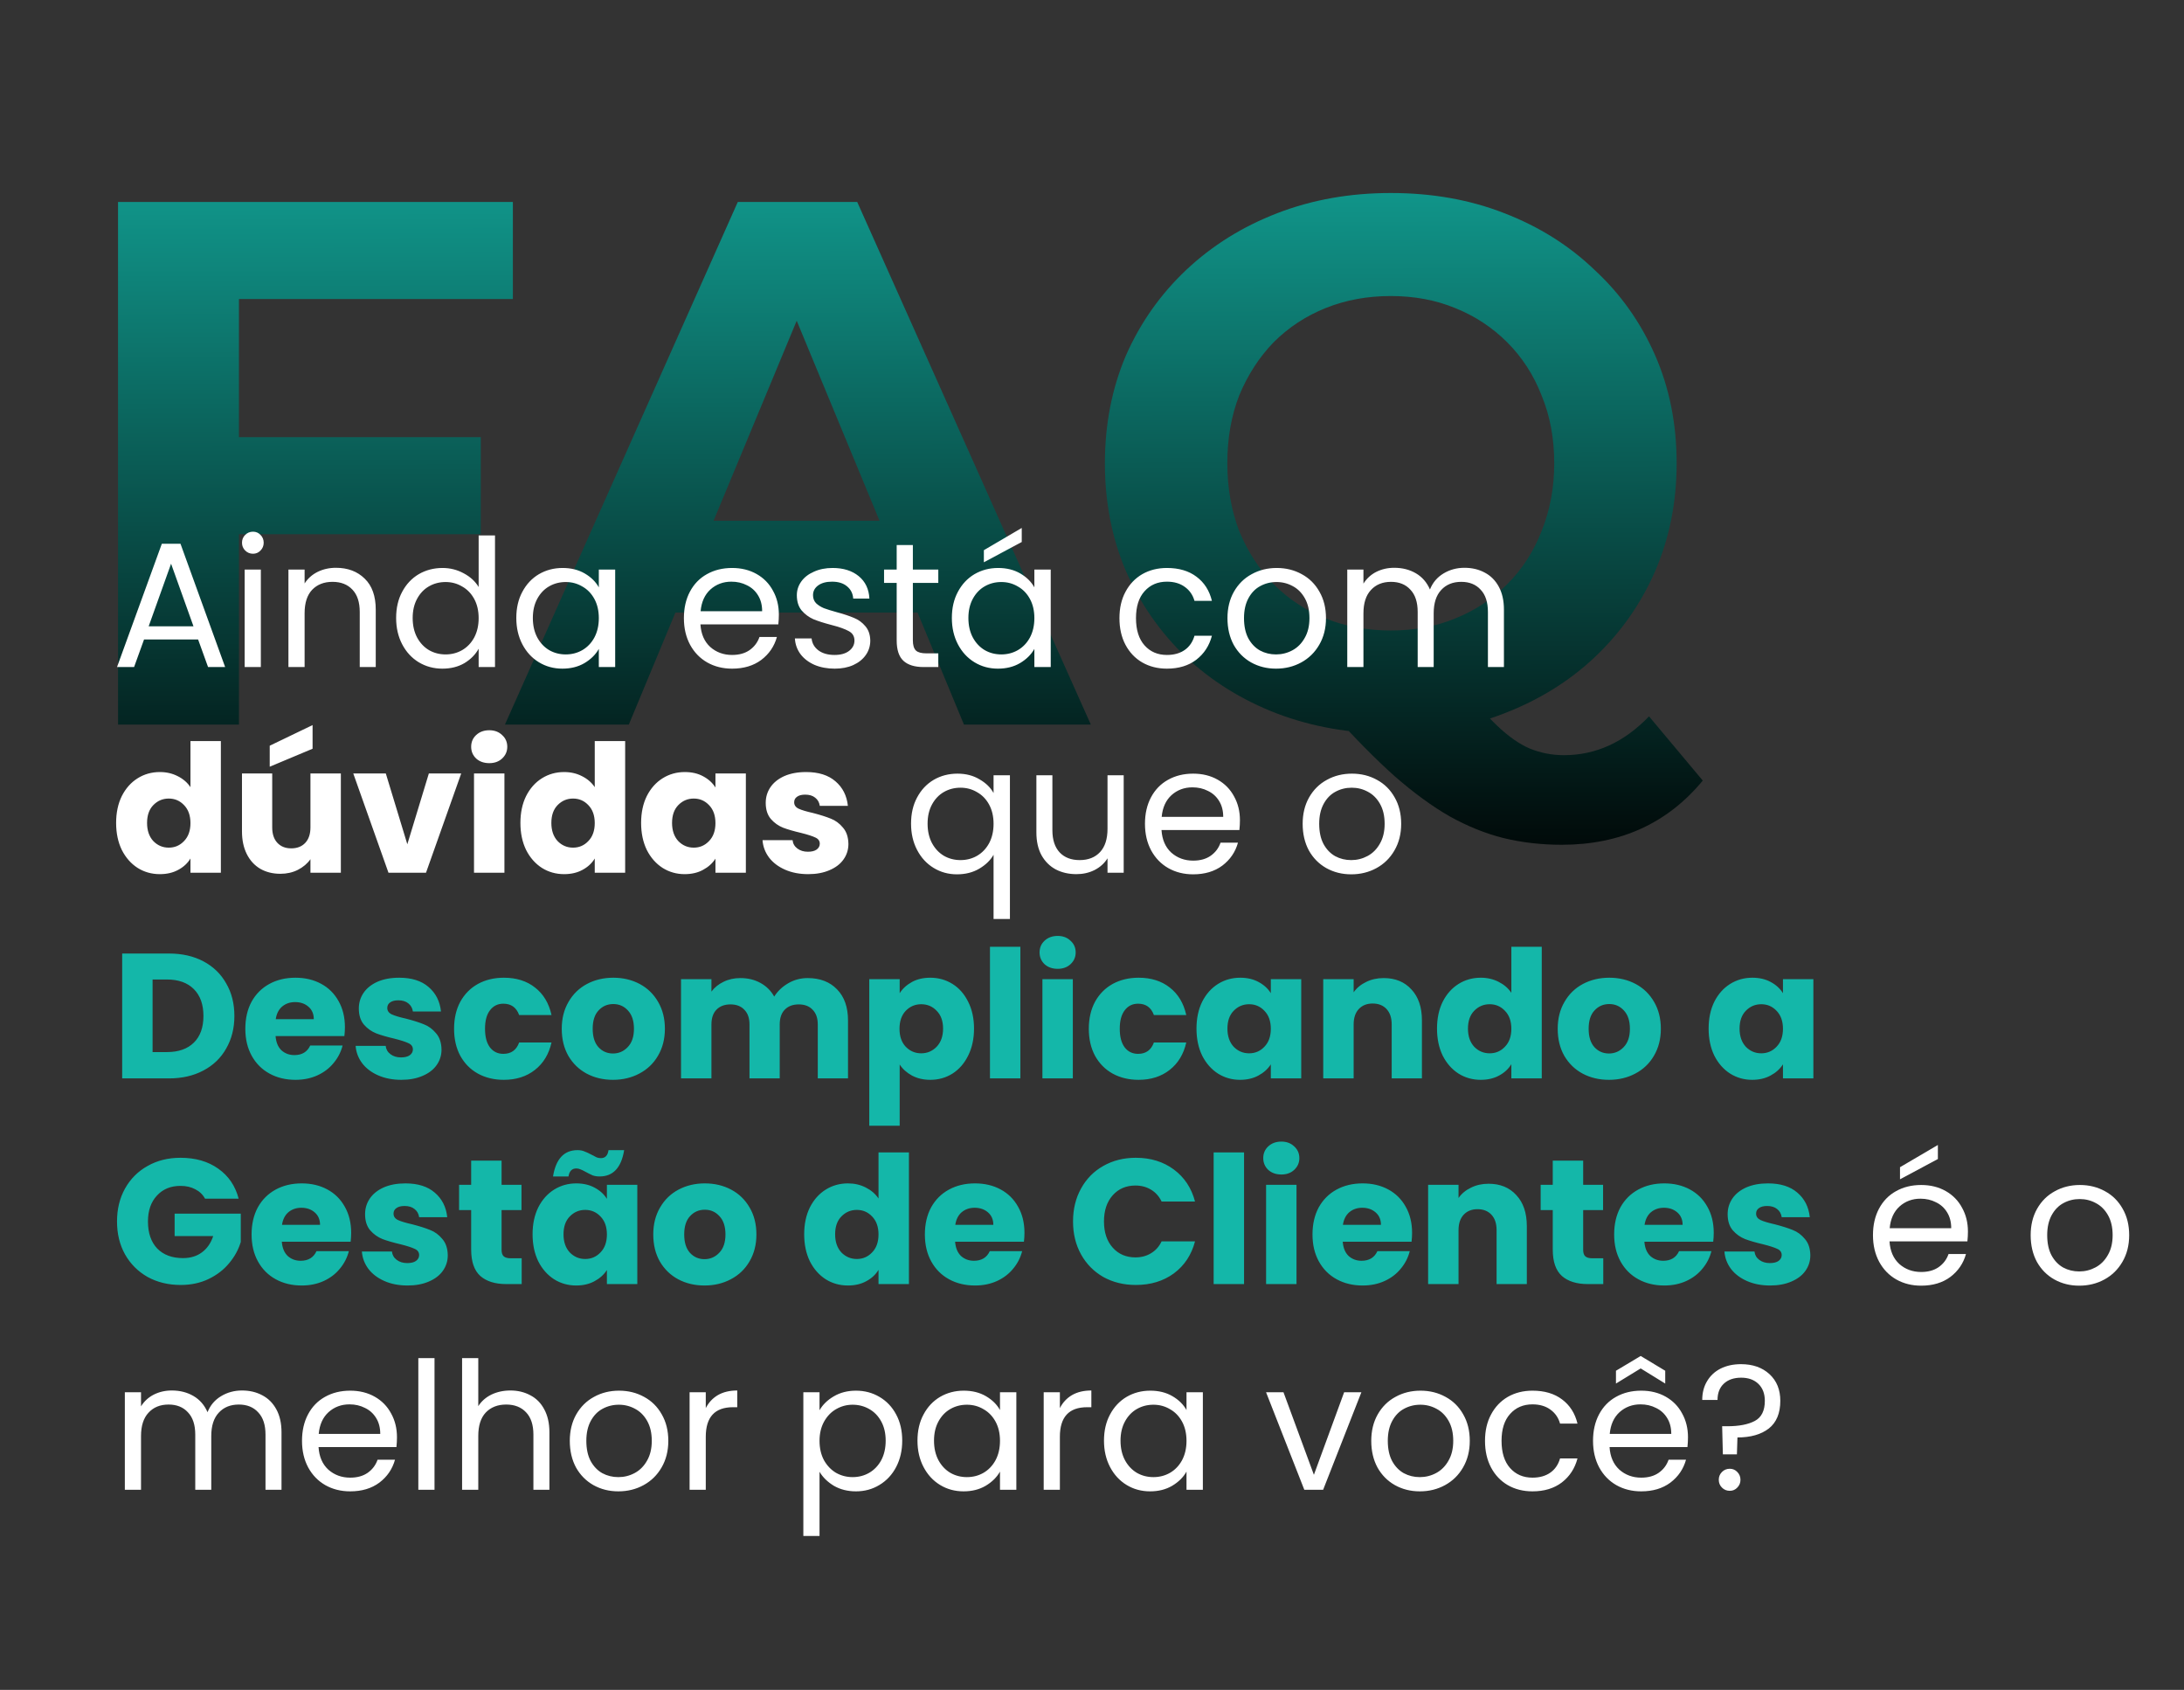 <svg xmlns="http://www.w3.org/2000/svg" width="393" height="304" viewBox="0 0 393 304" fill="none"><rect x="0" y="0" width="393" height="304" fill="#333333" stroke="none"/><path d="M41.386 78.639H86.514V96.099H41.386V78.639ZM42.998 130.348H21.24V36.332H92.289V53.792H42.998V130.348ZM90.859 130.348L132.763 36.332H154.252L196.29 130.348H173.458L139.075 47.345H147.671L113.154 130.348H90.859ZM111.811 110.201L117.586 93.682H165.937L171.846 110.201H111.811ZM250.263 131.959C242.921 131.959 236.071 130.751 229.714 128.333C223.446 125.915 217.985 122.513 213.329 118.126C208.762 113.738 205.181 108.59 202.584 102.68C200.077 96.771 198.823 90.324 198.823 83.34C198.823 76.356 200.077 69.909 202.584 64C205.181 58.09 208.807 52.942 213.463 48.554C218.119 44.167 223.581 40.764 229.848 38.347C236.116 35.929 242.921 34.721 250.263 34.721C257.695 34.721 264.5 35.929 270.678 38.347C276.946 40.764 282.363 44.167 286.929 48.554C291.585 52.852 295.212 57.956 297.808 63.865C300.405 69.775 301.703 76.266 301.703 83.34C301.703 90.324 300.405 96.816 297.808 102.815C295.212 108.724 291.585 113.873 286.929 118.26C282.363 122.558 276.946 125.915 270.678 128.333C264.5 130.751 257.695 131.959 250.263 131.959ZM281.02 151.971C277.349 151.971 273.857 151.568 270.544 150.762C267.32 149.957 264.097 148.658 260.874 146.868C257.74 145.077 254.427 142.659 250.935 139.615C247.532 136.571 243.816 132.81 239.787 128.333L262.62 122.558C265.037 125.871 267.276 128.512 269.335 130.482C271.394 132.452 273.364 133.84 275.244 134.646C277.214 135.451 279.274 135.854 281.423 135.854C287.153 135.854 292.257 133.526 296.734 128.87L306.404 140.421C300.047 148.121 291.585 151.971 281.02 151.971ZM250.263 113.425C254.472 113.425 258.322 112.709 261.814 111.276C265.395 109.843 268.529 107.784 271.215 105.098C273.901 102.412 275.961 99.233 277.393 95.562C278.916 91.801 279.677 87.727 279.677 83.34C279.677 78.863 278.916 74.789 277.393 71.118C275.961 67.447 273.901 64.268 271.215 61.582C268.529 58.896 265.395 56.837 261.814 55.404C258.322 53.971 254.472 53.255 250.263 53.255C246.055 53.255 242.16 53.971 238.578 55.404C234.997 56.837 231.863 58.896 229.177 61.582C226.58 64.268 224.521 67.447 222.999 71.118C221.566 74.789 220.85 78.863 220.85 83.34C220.85 87.727 221.566 91.801 222.999 95.562C224.521 99.233 226.58 102.412 229.177 105.098C231.863 107.784 234.997 109.843 238.578 111.276C242.16 112.709 246.055 113.425 250.263 113.425Z" fill="url(#paint0_linear_469_65)"></path><path d="M35.648 115.04H25.92L24.128 120H21.056L29.12 97.824H32.48L40.512 120H37.44L35.648 115.04ZM34.816 112.672L30.784 101.408L26.752 112.672H34.816ZM45.531 99.616C44.976 99.616 44.507 99.424 44.123 99.04C43.739 98.656 43.547 98.187 43.547 97.632C43.547 97.077 43.739 96.608 44.123 96.224C44.507 95.84 44.976 95.648 45.531 95.648C46.064 95.648 46.512 95.84 46.874 96.224C47.258 96.608 47.45 97.077 47.45 97.632C47.45 98.187 47.258 98.656 46.874 99.04C46.512 99.424 46.064 99.616 45.531 99.616ZM46.938 102.464V120H44.026V102.464H46.938ZM60.446 102.144C62.579 102.144 64.307 102.795 65.629 104.096C66.952 105.376 67.614 107.232 67.614 109.664V120H64.734V110.08C64.734 108.331 64.296 106.997 63.422 106.08C62.547 105.141 61.352 104.672 59.837 104.672C58.301 104.672 57.075 105.152 56.157 106.112C55.261 107.072 54.813 108.469 54.813 110.304V120H51.901V102.464H54.813V104.96C55.389 104.064 56.168 103.371 57.15 102.88C58.152 102.389 59.251 102.144 60.446 102.144ZM71.282 111.168C71.282 109.376 71.645 107.808 72.37 106.464C73.096 105.099 74.088 104.043 75.346 103.296C76.626 102.549 78.056 102.176 79.634 102.176C81 102.176 82.269 102.496 83.442 103.136C84.616 103.755 85.512 104.576 86.13 105.6V96.32H89.074V120H86.13V116.704C85.554 117.749 84.701 118.613 83.57 119.296C82.44 119.957 81.117 120.288 79.602 120.288C78.045 120.288 76.626 119.904 75.346 119.136C74.088 118.368 73.096 117.291 72.37 115.904C71.645 114.517 71.282 112.939 71.282 111.168ZM86.13 111.2C86.13 109.877 85.864 108.725 85.33 107.744C84.797 106.763 84.072 106.016 83.154 105.504C82.258 104.971 81.266 104.704 80.178 104.704C79.09 104.704 78.098 104.96 77.202 105.472C76.306 105.984 75.592 106.731 75.058 107.712C74.525 108.693 74.258 109.845 74.258 111.168C74.258 112.512 74.525 113.685 75.058 114.688C75.592 115.669 76.306 116.427 77.202 116.96C78.098 117.472 79.09 117.728 80.178 117.728C81.266 117.728 82.258 117.472 83.154 116.96C84.072 116.427 84.797 115.669 85.33 114.688C85.864 113.685 86.13 112.523 86.13 111.2ZM92.907 111.168C92.907 109.376 93.27 107.808 93.995 106.464C94.721 105.099 95.713 104.043 96.971 103.296C98.251 102.549 99.67 102.176 101.227 102.176C102.763 102.176 104.097 102.507 105.227 103.168C106.358 103.829 107.201 104.661 107.755 105.664V102.464H110.699V120H107.755V116.736C107.179 117.76 106.315 118.613 105.163 119.296C104.033 119.957 102.71 120.288 101.195 120.288C99.638 120.288 98.23 119.904 96.971 119.136C95.713 118.368 94.721 117.291 93.995 115.904C93.27 114.517 92.907 112.939 92.907 111.168ZM107.755 111.2C107.755 109.877 107.489 108.725 106.955 107.744C106.422 106.763 105.697 106.016 104.779 105.504C103.883 104.971 102.891 104.704 101.803 104.704C100.715 104.704 99.723 104.96 98.827 105.472C97.931 105.984 97.217 106.731 96.683 107.712C96.15 108.693 95.883 109.845 95.883 111.168C95.883 112.512 96.15 113.685 96.683 114.688C97.217 115.669 97.931 116.427 98.827 116.96C99.723 117.472 100.715 117.728 101.803 117.728C102.891 117.728 103.883 117.472 104.779 116.96C105.697 116.427 106.422 115.669 106.955 114.688C107.489 113.685 107.755 112.523 107.755 111.2ZM140.152 110.56C140.152 111.115 140.12 111.701 140.056 112.32H126.04C126.146 114.048 126.733 115.403 127.8 116.384C128.888 117.344 130.2 117.824 131.736 117.824C132.994 117.824 134.04 117.536 134.872 116.96C135.725 116.363 136.322 115.573 136.664 114.592H139.8C139.33 116.277 138.392 117.653 136.984 118.72C135.576 119.765 133.826 120.288 131.736 120.288C130.072 120.288 128.578 119.915 127.256 119.168C125.954 118.421 124.93 117.365 124.184 116C123.437 114.613 123.064 113.013 123.064 111.2C123.064 109.387 123.426 107.797 124.152 106.432C124.877 105.067 125.89 104.021 127.192 103.296C128.514 102.549 130.029 102.176 131.736 102.176C133.4 102.176 134.872 102.539 136.152 103.264C137.432 103.989 138.413 104.992 139.096 106.272C139.8 107.531 140.152 108.96 140.152 110.56ZM137.144 109.952C137.144 108.843 136.898 107.893 136.408 107.104C135.917 106.293 135.245 105.685 134.392 105.28C133.56 104.853 132.632 104.64 131.608 104.64C130.136 104.64 128.877 105.109 127.832 106.048C126.808 106.987 126.221 108.288 126.072 109.952H137.144ZM150.203 120.288C148.859 120.288 147.654 120.064 146.587 119.616C145.521 119.147 144.678 118.507 144.059 117.696C143.441 116.864 143.099 115.915 143.035 114.848H146.043C146.129 115.723 146.534 116.437 147.259 116.992C148.006 117.547 148.977 117.824 150.171 117.824C151.281 117.824 152.155 117.579 152.795 117.088C153.435 116.597 153.755 115.979 153.755 115.232C153.755 114.464 153.414 113.899 152.731 113.536C152.049 113.152 150.993 112.779 149.563 112.416C148.262 112.075 147.195 111.733 146.363 111.392C145.553 111.029 144.849 110.507 144.251 109.824C143.675 109.12 143.387 108.203 143.387 107.072C143.387 106.176 143.654 105.355 144.187 104.608C144.721 103.861 145.478 103.275 146.459 102.848C147.441 102.4 148.561 102.176 149.819 102.176C151.761 102.176 153.329 102.667 154.523 103.648C155.718 104.629 156.358 105.973 156.443 107.68H153.531C153.467 106.763 153.094 106.027 152.411 105.472C151.75 104.917 150.854 104.64 149.723 104.64C148.678 104.64 147.846 104.864 147.227 105.312C146.609 105.76 146.299 106.347 146.299 107.072C146.299 107.648 146.481 108.128 146.843 108.512C147.227 108.875 147.697 109.173 148.251 109.408C148.827 109.621 149.617 109.867 150.619 110.144C151.878 110.485 152.902 110.827 153.691 111.168C154.481 111.488 155.153 111.979 155.707 112.64C156.283 113.301 156.582 114.165 156.603 115.232C156.603 116.192 156.337 117.056 155.803 117.824C155.27 118.592 154.513 119.2 153.531 119.648C152.571 120.075 151.462 120.288 150.203 120.288ZM164.266 104.864V115.2C164.266 116.053 164.447 116.661 164.81 117.024C165.173 117.365 165.802 117.536 166.698 117.536H168.842V120H166.218C164.597 120 163.381 119.627 162.57 118.88C161.759 118.133 161.354 116.907 161.354 115.2V104.864H159.082V102.464H161.354V98.048H164.266V102.464H168.842V104.864H164.266ZM171.282 111.168C171.282 109.376 171.645 107.808 172.37 106.464C173.096 105.099 174.088 104.043 175.346 103.296C176.626 102.549 178.045 102.176 179.602 102.176C181.138 102.176 182.472 102.507 183.602 103.168C184.733 103.829 185.576 104.661 186.13 105.664V102.464H189.074V120H186.13V116.736C185.554 117.76 184.69 118.613 183.538 119.296C182.408 119.957 181.085 120.288 179.57 120.288C178.013 120.288 176.605 119.904 175.346 119.136C174.088 118.368 173.096 117.291 172.37 115.904C171.645 114.517 171.282 112.939 171.282 111.168ZM186.13 111.2C186.13 109.877 185.864 108.725 185.33 107.744C184.797 106.763 184.072 106.016 183.154 105.504C182.258 104.971 181.266 104.704 180.178 104.704C179.09 104.704 178.098 104.96 177.202 105.472C176.306 105.984 175.592 106.731 175.058 107.712C174.525 108.693 174.258 109.845 174.258 111.168C174.258 112.512 174.525 113.685 175.058 114.688C175.592 115.669 176.306 116.427 177.202 116.96C178.098 117.472 179.09 117.728 180.178 117.728C181.266 117.728 182.258 117.472 183.154 116.96C184.072 116.427 184.797 115.669 185.33 114.688C185.864 113.685 186.13 112.523 186.13 111.2ZM183.858 97.504L177.042 101.152V98.976L183.858 94.976V97.504ZM201.439 111.2C201.439 109.387 201.801 107.808 202.527 106.464C203.252 105.099 204.255 104.043 205.535 103.296C206.836 102.549 208.319 102.176 209.983 102.176C212.137 102.176 213.908 102.699 215.295 103.744C216.703 104.789 217.631 106.24 218.079 108.096H214.943C214.644 107.029 214.057 106.187 213.183 105.568C212.329 104.949 211.263 104.64 209.983 104.64C208.319 104.64 206.975 105.216 205.951 106.368C204.927 107.499 204.415 109.109 204.415 111.2C204.415 113.312 204.927 114.944 205.951 116.096C206.975 117.248 208.319 117.824 209.983 117.824C211.263 117.824 212.329 117.525 213.183 116.928C214.036 116.331 214.623 115.477 214.943 114.368H218.079C217.609 116.16 216.671 117.6 215.263 118.688C213.855 119.755 212.095 120.288 209.983 120.288C208.319 120.288 206.836 119.915 205.535 119.168C204.255 118.421 203.252 117.365 202.527 116C201.801 114.635 201.439 113.035 201.439 111.2ZM229.612 120.288C227.969 120.288 226.476 119.915 225.132 119.168C223.809 118.421 222.764 117.365 221.996 116C221.249 114.613 220.876 113.013 220.876 111.2C220.876 109.408 221.26 107.829 222.028 106.464C222.817 105.077 223.884 104.021 225.228 103.296C226.572 102.549 228.076 102.176 229.74 102.176C231.404 102.176 232.908 102.549 234.252 103.296C235.596 104.021 236.652 105.067 237.42 106.432C238.209 107.797 238.604 109.387 238.604 111.2C238.604 113.013 238.199 114.613 237.388 116C236.599 117.365 235.521 118.421 234.156 119.168C232.791 119.915 231.276 120.288 229.612 120.288ZM229.612 117.728C230.657 117.728 231.639 117.483 232.556 116.992C233.473 116.501 234.209 115.765 234.764 114.784C235.34 113.803 235.628 112.608 235.628 111.2C235.628 109.792 235.351 108.597 234.796 107.616C234.241 106.635 233.516 105.909 232.62 105.44C231.724 104.949 230.753 104.704 229.708 104.704C228.641 104.704 227.66 104.949 226.764 105.44C225.889 105.909 225.185 106.635 224.652 107.616C224.119 108.597 223.852 109.792 223.852 111.2C223.852 112.629 224.108 113.835 224.62 114.816C225.153 115.797 225.857 116.533 226.732 117.024C227.607 117.493 228.567 117.728 229.612 117.728ZM263.521 102.144C264.886 102.144 266.102 102.432 267.169 103.008C268.235 103.563 269.078 104.405 269.697 105.536C270.315 106.667 270.625 108.043 270.625 109.664V120H267.745V110.08C267.745 108.331 267.307 106.997 266.433 106.08C265.579 105.141 264.417 104.672 262.945 104.672C261.43 104.672 260.225 105.163 259.329 106.144C258.433 107.104 257.985 108.501 257.985 110.336V120H255.105V110.08C255.105 108.331 254.667 106.997 253.793 106.08C252.939 105.141 251.777 104.672 250.305 104.672C248.79 104.672 247.585 105.163 246.689 106.144C245.793 107.104 245.345 108.501 245.345 110.336V120H242.433V102.464H245.345V104.992C245.921 104.075 246.689 103.371 247.649 102.88C248.63 102.389 249.707 102.144 250.881 102.144C252.353 102.144 253.654 102.475 254.785 103.136C255.915 103.797 256.758 104.768 257.313 106.048C257.803 104.811 258.614 103.851 259.745 103.168C260.875 102.485 262.134 102.144 263.521 102.144ZM20.896 148.04C20.896 146.205 21.237 144.595 21.92 143.208C22.624 141.821 23.573 140.755 24.768 140.008C25.963 139.261 27.296 138.888 28.768 138.888C29.941 138.888 31.008 139.133 31.968 139.624C32.949 140.115 33.717 140.776 34.272 141.608V133.32H39.744V157H34.272V154.44C33.76 155.293 33.024 155.976 32.064 156.488C31.125 157 30.027 157.256 28.768 157.256C27.296 157.256 25.963 156.883 24.768 156.136C23.573 155.368 22.624 154.291 21.92 152.904C21.237 151.496 20.896 149.875 20.896 148.04ZM34.272 148.072C34.272 146.707 33.888 145.629 33.12 144.84C32.373 144.051 31.456 143.656 30.368 143.656C29.28 143.656 28.352 144.051 27.584 144.84C26.837 145.608 26.464 146.675 26.464 148.04C26.464 149.405 26.837 150.493 27.584 151.304C28.352 152.093 29.28 152.488 30.368 152.488C31.456 152.488 32.373 152.093 33.12 151.304C33.888 150.515 34.272 149.437 34.272 148.072ZM61.335 139.144V157H55.863V154.568C55.308 155.357 54.551 155.997 53.591 156.488C52.652 156.957 51.607 157.192 50.455 157.192C49.089 157.192 47.884 156.893 46.839 156.296C45.793 155.677 44.983 154.792 44.407 153.64C43.831 152.488 43.543 151.133 43.543 149.576V139.144H48.983V148.84C48.983 150.035 49.292 150.963 49.911 151.624C50.529 152.285 51.361 152.616 52.407 152.616C53.473 152.616 54.316 152.285 54.935 151.624C55.553 150.963 55.863 150.035 55.863 148.84V139.144H61.335ZM56.247 134.696L48.535 137.928V134.152L56.247 130.44V134.696ZM73.297 151.88L77.169 139.144H82.993L76.657 157H69.905L63.569 139.144H69.425L73.297 151.88ZM88.049 137.288C87.088 137.288 86.299 137.011 85.68 136.456C85.083 135.88 84.784 135.176 84.784 134.344C84.784 133.491 85.083 132.787 85.68 132.232C86.299 131.656 87.088 131.368 88.049 131.368C88.987 131.368 89.755 131.656 90.353 132.232C90.971 132.787 91.281 133.491 91.281 134.344C91.281 135.176 90.971 135.88 90.353 136.456C89.755 137.011 88.987 137.288 88.049 137.288ZM90.769 139.144V157H85.296V139.144H90.769ZM93.646 148.04C93.646 146.205 93.987 144.595 94.67 143.208C95.374 141.821 96.323 140.755 97.518 140.008C98.713 139.261 100.046 138.888 101.518 138.888C102.691 138.888 103.758 139.133 104.718 139.624C105.699 140.115 106.467 140.776 107.022 141.608V133.32H112.494V157H107.022V154.44C106.51 155.293 105.774 155.976 104.814 156.488C103.875 157 102.777 157.256 101.518 157.256C100.046 157.256 98.713 156.883 97.518 156.136C96.323 155.368 95.374 154.291 94.67 152.904C93.987 151.496 93.646 149.875 93.646 148.04ZM107.022 148.072C107.022 146.707 106.638 145.629 105.87 144.84C105.123 144.051 104.206 143.656 103.118 143.656C102.03 143.656 101.102 144.051 100.334 144.84C99.587 145.608 99.214 146.675 99.214 148.04C99.214 149.405 99.587 150.493 100.334 151.304C101.102 152.093 102.03 152.488 103.118 152.488C104.206 152.488 105.123 152.093 105.87 151.304C106.638 150.515 107.022 149.437 107.022 148.072ZM115.365 148.04C115.365 146.205 115.706 144.595 116.389 143.208C117.093 141.821 118.042 140.755 119.237 140.008C120.431 139.261 121.765 138.888 123.237 138.888C124.495 138.888 125.594 139.144 126.533 139.656C127.493 140.168 128.229 140.84 128.741 141.672V139.144H134.213V157H128.741V154.472C128.207 155.304 127.461 155.976 126.501 156.488C125.562 157 124.463 157.256 123.205 157.256C121.754 157.256 120.431 156.883 119.237 156.136C118.042 155.368 117.093 154.291 116.389 152.904C115.706 151.496 115.365 149.875 115.365 148.04ZM128.741 148.072C128.741 146.707 128.357 145.629 127.589 144.84C126.842 144.051 125.925 143.656 124.837 143.656C123.749 143.656 122.821 144.051 122.053 144.84C121.306 145.608 120.933 146.675 120.933 148.04C120.933 149.405 121.306 150.493 122.053 151.304C122.821 152.093 123.749 152.488 124.837 152.488C125.925 152.488 126.842 152.093 127.589 151.304C128.357 150.515 128.741 149.437 128.741 148.072ZM145.436 157.256C143.878 157.256 142.492 156.989 141.276 156.456C140.06 155.923 139.1 155.197 138.396 154.28C137.692 153.341 137.297 152.296 137.212 151.144H142.62C142.684 151.763 142.972 152.264 143.484 152.648C143.996 153.032 144.625 153.224 145.372 153.224C146.054 153.224 146.577 153.096 146.94 152.84C147.324 152.563 147.516 152.211 147.516 151.784C147.516 151.272 147.249 150.899 146.716 150.664C146.182 150.408 145.318 150.131 144.124 149.832C142.844 149.533 141.777 149.224 140.924 148.904C140.07 148.563 139.334 148.04 138.716 147.336C138.097 146.611 137.788 145.64 137.788 144.424C137.788 143.4 138.065 142.472 138.62 141.64C139.196 140.787 140.028 140.115 141.116 139.624C142.225 139.133 143.537 138.888 145.052 138.888C147.292 138.888 149.052 139.443 150.332 140.552C151.633 141.661 152.38 143.133 152.572 144.968H147.516C147.43 144.349 147.153 143.859 146.684 143.496C146.236 143.133 145.638 142.952 144.892 142.952C144.252 142.952 143.761 143.08 143.42 143.336C143.078 143.571 142.908 143.901 142.908 144.328C142.908 144.84 143.174 145.224 143.708 145.48C144.262 145.736 145.116 145.992 146.268 146.248C147.59 146.589 148.668 146.931 149.5 147.272C150.332 147.592 151.057 148.125 151.676 148.872C152.316 149.597 152.646 150.579 152.668 151.816C152.668 152.861 152.369 153.8 151.772 154.632C151.196 155.443 150.353 156.083 149.244 156.552C148.156 157.021 146.886 157.256 145.436 157.256ZM163.939 148.168C163.939 146.376 164.301 144.808 165.027 143.464C165.752 142.099 166.744 141.043 168.003 140.296C169.283 139.549 170.712 139.176 172.291 139.176C173.805 139.176 175.128 139.517 176.259 140.2C177.411 140.861 178.253 141.683 178.787 142.664V139.464H181.731V165.32H178.787V153.768C178.232 154.749 177.379 155.581 176.227 156.264C175.075 156.947 173.731 157.288 172.195 157.288C170.659 157.288 169.261 156.904 168.003 156.136C166.744 155.368 165.752 154.291 165.027 152.904C164.301 151.517 163.939 149.939 163.939 148.168ZM178.787 148.2C178.787 146.877 178.52 145.725 177.987 144.744C177.453 143.763 176.728 143.016 175.811 142.504C174.915 141.971 173.923 141.704 172.835 141.704C171.747 141.704 170.755 141.96 169.859 142.472C168.963 142.984 168.248 143.731 167.715 144.712C167.181 145.693 166.915 146.845 166.915 148.168C166.915 149.512 167.181 150.685 167.715 151.688C168.248 152.669 168.963 153.427 169.859 153.96C170.755 154.472 171.747 154.728 172.835 154.728C173.923 154.728 174.915 154.472 175.811 153.96C176.728 153.427 177.453 152.669 177.987 151.688C178.52 150.685 178.787 149.523 178.787 148.2ZM202.204 139.464V157H199.292V154.408C198.737 155.304 197.958 156.008 196.956 156.52C195.974 157.011 194.886 157.256 193.692 157.256C192.326 157.256 191.1 156.979 190.012 156.424C188.924 155.848 188.06 154.995 187.42 153.864C186.801 152.733 186.492 151.357 186.492 149.736V139.464H189.372V149.352C189.372 151.08 189.809 152.413 190.684 153.352C191.558 154.269 192.753 154.728 194.268 154.728C195.825 154.728 197.052 154.248 197.948 153.288C198.844 152.328 199.292 150.931 199.292 149.096V139.464H202.204ZM223.12 147.56C223.12 148.115 223.088 148.701 223.024 149.32H209.008C209.115 151.048 209.702 152.403 210.768 153.384C211.856 154.344 213.168 154.824 214.704 154.824C215.963 154.824 217.008 154.536 217.84 153.96C218.694 153.363 219.291 152.573 219.632 151.592H222.768C222.299 153.277 221.36 154.653 219.952 155.72C218.544 156.765 216.795 157.288 214.704 157.288C213.04 157.288 211.547 156.915 210.224 156.168C208.923 155.421 207.899 154.365 207.152 153C206.406 151.613 206.032 150.013 206.032 148.2C206.032 146.387 206.395 144.797 207.12 143.432C207.846 142.067 208.859 141.021 210.16 140.296C211.483 139.549 212.998 139.176 214.704 139.176C216.368 139.176 217.84 139.539 219.12 140.264C220.4 140.989 221.382 141.992 222.064 143.272C222.768 144.531 223.12 145.96 223.12 147.56ZM220.112 146.952C220.112 145.843 219.867 144.893 219.376 144.104C218.886 143.293 218.214 142.685 217.36 142.28C216.528 141.853 215.6 141.64 214.576 141.64C213.104 141.64 211.846 142.109 210.8 143.048C209.776 143.987 209.19 145.288 209.04 146.952H220.112ZM243.143 157.288C241.501 157.288 240.007 156.915 238.663 156.168C237.341 155.421 236.295 154.365 235.527 153C234.781 151.613 234.407 150.013 234.407 148.2C234.407 146.408 234.791 144.829 235.559 143.464C236.349 142.077 237.415 141.021 238.759 140.296C240.103 139.549 241.607 139.176 243.271 139.176C244.935 139.176 246.439 139.549 247.783 140.296C249.127 141.021 250.183 142.067 250.951 143.432C251.741 144.797 252.135 146.387 252.135 148.2C252.135 150.013 251.73 151.613 250.919 153C250.13 154.365 249.053 155.421 247.687 156.168C246.322 156.915 244.807 157.288 243.143 157.288ZM243.143 154.728C244.189 154.728 245.17 154.483 246.087 153.992C247.005 153.501 247.741 152.765 248.295 151.784C248.871 150.803 249.159 149.608 249.159 148.2C249.159 146.792 248.882 145.597 248.327 144.616C247.773 143.635 247.047 142.909 246.151 142.44C245.255 141.949 244.285 141.704 243.239 141.704C242.173 141.704 241.191 141.949 240.295 142.44C239.421 142.909 238.717 143.635 238.183 144.616C237.65 145.597 237.383 146.792 237.383 148.2C237.383 149.629 237.639 150.835 238.151 151.816C238.685 152.797 239.389 153.533 240.263 154.024C241.138 154.493 242.098 154.728 243.143 154.728ZM354.12 221.56C354.12 222.115 354.088 222.701 354.024 223.32H340.008C340.115 225.048 340.702 226.403 341.768 227.384C342.856 228.344 344.168 228.824 345.704 228.824C346.963 228.824 348.008 228.536 348.84 227.96C349.694 227.363 350.291 226.573 350.632 225.592H353.768C353.299 227.277 352.36 228.653 350.952 229.72C349.544 230.765 347.795 231.288 345.704 231.288C344.04 231.288 342.547 230.915 341.224 230.168C339.923 229.421 338.899 228.365 338.152 227C337.406 225.613 337.032 224.013 337.032 222.2C337.032 220.387 337.395 218.797 338.12 217.432C338.846 216.067 339.859 215.021 341.16 214.296C342.483 213.549 343.998 213.176 345.704 213.176C347.368 213.176 348.84 213.539 350.12 214.264C351.4 214.989 352.382 215.992 353.064 217.272C353.768 218.531 354.12 219.96 354.12 221.56ZM351.112 220.952C351.112 219.843 350.867 218.893 350.376 218.104C349.886 217.293 349.214 216.685 348.36 216.28C347.528 215.853 346.6 215.64 345.576 215.64C344.104 215.64 342.846 216.109 341.8 217.048C340.776 217.987 340.19 219.288 340.04 220.952H351.112ZM348.712 208.504L341.896 212.152V209.976L348.712 205.976V208.504ZM374.143 231.288C372.501 231.288 371.007 230.915 369.663 230.168C368.341 229.421 367.295 228.365 366.527 227C365.781 225.613 365.407 224.013 365.407 222.2C365.407 220.408 365.791 218.829 366.559 217.464C367.349 216.077 368.415 215.021 369.759 214.296C371.103 213.549 372.607 213.176 374.271 213.176C375.935 213.176 377.439 213.549 378.783 214.296C380.127 215.021 381.183 216.067 381.951 217.432C382.741 218.797 383.135 220.387 383.135 222.2C383.135 224.013 382.73 225.613 381.919 227C381.13 228.365 380.053 229.421 378.687 230.168C377.322 230.915 375.807 231.288 374.143 231.288ZM374.143 228.728C375.189 228.728 376.17 228.483 377.087 227.992C378.005 227.501 378.741 226.765 379.295 225.784C379.871 224.803 380.159 223.608 380.159 222.2C380.159 220.792 379.882 219.597 379.327 218.616C378.773 217.635 378.047 216.909 377.151 216.44C376.255 215.949 375.285 215.704 374.239 215.704C373.173 215.704 372.191 215.949 371.295 216.44C370.421 216.909 369.717 217.635 369.183 218.616C368.65 219.597 368.383 220.792 368.383 222.2C368.383 223.629 368.639 224.835 369.151 225.816C369.685 226.797 370.389 227.533 371.263 228.024C372.138 228.493 373.098 228.728 374.143 228.728ZM43.552 250.144C44.917 250.144 46.133 250.432 47.2 251.008C48.267 251.563 49.109 252.405 49.728 253.536C50.347 254.667 50.656 256.043 50.656 257.664V268H47.776V258.08C47.776 256.331 47.339 254.997 46.464 254.08C45.611 253.141 44.448 252.672 42.976 252.672C41.461 252.672 40.256 253.163 39.36 254.144C38.464 255.104 38.016 256.501 38.016 258.336V268H35.136V258.08C35.136 256.331 34.699 254.997 33.824 254.08C32.971 253.141 31.808 252.672 30.336 252.672C28.821 252.672 27.616 253.163 26.72 254.144C25.824 255.104 25.376 256.501 25.376 258.336V268H22.464V250.464H25.376V252.992C25.952 252.075 26.72 251.371 27.68 250.88C28.661 250.389 29.739 250.144 30.912 250.144C32.384 250.144 33.685 250.475 34.816 251.136C35.947 251.797 36.789 252.768 37.344 254.048C37.835 252.811 38.645 251.851 39.776 251.168C40.907 250.485 42.165 250.144 43.552 250.144ZM71.433 258.56C71.433 259.115 71.401 259.701 71.337 260.32H57.321C57.427 262.048 58.014 263.403 59.081 264.384C60.169 265.344 61.481 265.824 63.017 265.824C64.275 265.824 65.321 265.536 66.153 264.96C67.006 264.363 67.603 263.573 67.945 262.592H71.081C70.611 264.277 69.673 265.653 68.265 266.72C66.857 267.765 65.107 268.288 63.017 268.288C61.353 268.288 59.859 267.915 58.537 267.168C57.235 266.421 56.211 265.365 55.465 264C54.718 262.613 54.345 261.013 54.345 259.2C54.345 257.387 54.707 255.797 55.433 254.432C56.158 253.067 57.171 252.021 58.473 251.296C59.795 250.549 61.31 250.176 63.017 250.176C64.681 250.176 66.153 250.539 67.433 251.264C68.713 251.989 69.694 252.992 70.377 254.272C71.081 255.531 71.433 256.96 71.433 258.56ZM68.425 257.952C68.425 256.843 68.179 255.893 67.689 255.104C67.198 254.293 66.526 253.685 65.673 253.28C64.841 252.853 63.913 252.64 62.889 252.64C61.417 252.64 60.158 253.109 59.113 254.048C58.089 254.987 57.502 256.288 57.353 257.952H68.425ZM78.189 244.32V268H75.276V244.32H78.189ZM91.856 250.144C93.178 250.144 94.373 250.432 95.439 251.008C96.506 251.563 97.338 252.405 97.936 253.536C98.554 254.667 98.864 256.043 98.864 257.664V268H95.984V258.08C95.984 256.331 95.546 254.997 94.671 254.08C93.797 253.141 92.602 252.672 91.088 252.672C89.552 252.672 88.325 253.152 87.407 254.112C86.511 255.072 86.064 256.469 86.064 258.304V268H83.151V244.32H86.064V252.96C86.639 252.064 87.429 251.371 88.431 250.88C89.456 250.389 90.597 250.144 91.856 250.144ZM111.268 268.288C109.626 268.288 108.132 267.915 106.788 267.168C105.466 266.421 104.42 265.365 103.652 264C102.906 262.613 102.532 261.013 102.532 259.2C102.532 257.408 102.916 255.829 103.684 254.464C104.474 253.077 105.54 252.021 106.884 251.296C108.228 250.549 109.732 250.176 111.396 250.176C113.06 250.176 114.564 250.549 115.908 251.296C117.252 252.021 118.308 253.067 119.076 254.432C119.866 255.797 120.26 257.387 120.26 259.2C120.26 261.013 119.855 262.613 119.044 264C118.255 265.365 117.178 266.421 115.812 267.168C114.447 267.915 112.932 268.288 111.268 268.288ZM111.268 265.728C112.314 265.728 113.295 265.483 114.212 264.992C115.13 264.501 115.866 263.765 116.42 262.784C116.996 261.803 117.284 260.608 117.284 259.2C117.284 257.792 117.007 256.597 116.452 255.616C115.898 254.635 115.172 253.909 114.276 253.44C113.38 252.949 112.41 252.704 111.364 252.704C110.298 252.704 109.316 252.949 108.42 253.44C107.546 253.909 106.842 254.635 106.308 255.616C105.775 256.597 105.508 257.792 105.508 259.2C105.508 260.629 105.764 261.835 106.276 262.816C106.81 263.797 107.514 264.533 108.388 265.024C109.263 265.493 110.223 265.728 111.268 265.728ZM127.001 253.312C127.513 252.309 128.238 251.531 129.177 250.976C130.137 250.421 131.3 250.144 132.665 250.144V253.152H131.897C128.633 253.152 127.001 254.923 127.001 258.464V268H124.089V250.464H127.001V253.312ZM147.47 253.696C148.046 252.693 148.899 251.861 150.03 251.2C151.182 250.517 152.515 250.176 154.03 250.176C155.587 250.176 156.995 250.549 158.254 251.296C159.534 252.043 160.536 253.099 161.262 254.464C161.987 255.808 162.35 257.376 162.35 259.168C162.35 260.939 161.987 262.517 161.262 263.904C160.536 265.291 159.534 266.368 158.254 267.136C156.995 267.904 155.587 268.288 154.03 268.288C152.536 268.288 151.214 267.957 150.062 267.296C148.931 266.613 148.067 265.771 147.47 264.768V276.32H144.558V250.464H147.47V253.696ZM159.374 259.168C159.374 257.845 159.107 256.693 158.574 255.712C158.04 254.731 157.315 253.984 156.398 253.472C155.502 252.96 154.51 252.704 153.422 252.704C152.355 252.704 151.363 252.971 150.446 253.504C149.55 254.016 148.824 254.773 148.27 255.776C147.736 256.757 147.47 257.899 147.47 259.2C147.47 260.523 147.736 261.685 148.27 262.688C148.824 263.669 149.55 264.427 150.446 264.96C151.363 265.472 152.355 265.728 153.422 265.728C154.51 265.728 155.502 265.472 156.398 264.96C157.315 264.427 158.04 263.669 158.574 262.688C159.107 261.685 159.374 260.512 159.374 259.168ZM165.095 259.168C165.095 257.376 165.457 255.808 166.183 254.464C166.908 253.099 167.9 252.043 169.159 251.296C170.439 250.549 171.857 250.176 173.415 250.176C174.951 250.176 176.284 250.507 177.415 251.168C178.545 251.829 179.388 252.661 179.943 253.664V250.464H182.887V268H179.943V264.736C179.367 265.76 178.503 266.613 177.351 267.296C176.22 267.957 174.897 268.288 173.383 268.288C171.825 268.288 170.417 267.904 169.159 267.136C167.9 266.368 166.908 265.291 166.183 263.904C165.457 262.517 165.095 260.939 165.095 259.168ZM179.943 259.2C179.943 257.877 179.676 256.725 179.143 255.744C178.609 254.763 177.884 254.016 176.967 253.504C176.071 252.971 175.079 252.704 173.991 252.704C172.903 252.704 171.911 252.96 171.015 253.472C170.119 253.984 169.404 254.731 168.871 255.712C168.337 256.693 168.071 257.845 168.071 259.168C168.071 260.512 168.337 261.685 168.871 262.688C169.404 263.669 170.119 264.427 171.015 264.96C171.911 265.472 172.903 265.728 173.991 265.728C175.079 265.728 176.071 265.472 176.967 264.96C177.884 264.427 178.609 263.669 179.143 262.688C179.676 261.685 179.943 260.523 179.943 259.2ZM190.72 253.312C191.232 252.309 191.957 251.531 192.896 250.976C193.856 250.421 195.018 250.144 196.384 250.144V253.152H195.616C192.352 253.152 190.72 254.923 190.72 258.464V268H187.808V250.464H190.72V253.312ZM198.657 259.168C198.657 257.376 199.02 255.808 199.745 254.464C200.471 253.099 201.463 252.043 202.721 251.296C204.001 250.549 205.42 250.176 206.977 250.176C208.513 250.176 209.847 250.507 210.977 251.168C212.108 251.829 212.951 252.661 213.505 253.664V250.464H216.449V268H213.505V264.736C212.929 265.76 212.065 266.613 210.913 267.296C209.783 267.957 208.46 268.288 206.945 268.288C205.388 268.288 203.98 267.904 202.721 267.136C201.463 266.368 200.471 265.291 199.745 263.904C199.02 262.517 198.657 260.939 198.657 259.168ZM213.505 259.2C213.505 257.877 213.239 256.725 212.705 255.744C212.172 254.763 211.447 254.016 210.529 253.504C209.633 252.971 208.641 252.704 207.553 252.704C206.465 252.704 205.473 252.96 204.577 253.472C203.681 253.984 202.967 254.731 202.433 255.712C201.9 256.693 201.633 257.845 201.633 259.168C201.633 260.512 201.9 261.685 202.433 262.688C202.967 263.669 203.681 264.427 204.577 264.96C205.473 265.472 206.465 265.728 207.553 265.728C208.641 265.728 209.633 265.472 210.529 264.96C211.447 264.427 212.172 263.669 212.705 262.688C213.239 261.685 213.505 260.523 213.505 259.2ZM236.43 265.312L241.87 250.464H244.974L238.094 268H234.702L227.822 250.464H230.958L236.43 265.312ZM255.487 268.288C253.844 268.288 252.351 267.915 251.007 267.168C249.684 266.421 248.639 265.365 247.871 264C247.124 262.613 246.751 261.013 246.751 259.2C246.751 257.408 247.135 255.829 247.903 254.464C248.692 253.077 249.759 252.021 251.103 251.296C252.447 250.549 253.951 250.176 255.615 250.176C257.279 250.176 258.783 250.549 260.127 251.296C261.471 252.021 262.527 253.067 263.295 254.432C264.084 255.797 264.479 257.387 264.479 259.2C264.479 261.013 264.074 262.613 263.263 264C262.474 265.365 261.396 266.421 260.031 267.168C258.666 267.915 257.151 268.288 255.487 268.288ZM255.487 265.728C256.532 265.728 257.514 265.483 258.431 264.992C259.348 264.501 260.084 263.765 260.639 262.784C261.215 261.803 261.503 260.608 261.503 259.2C261.503 257.792 261.226 256.597 260.671 255.616C260.116 254.635 259.391 253.909 258.495 253.44C257.599 252.949 256.628 252.704 255.583 252.704C254.516 252.704 253.535 252.949 252.639 253.44C251.764 253.909 251.06 254.635 250.527 255.616C249.994 256.597 249.727 257.792 249.727 259.2C249.727 260.629 249.983 261.835 250.495 262.816C251.028 263.797 251.732 264.533 252.607 265.024C253.482 265.493 254.442 265.728 255.487 265.728ZM267.22 259.2C267.22 257.387 267.582 255.808 268.308 254.464C269.033 253.099 270.036 252.043 271.316 251.296C272.617 250.549 274.1 250.176 275.764 250.176C277.918 250.176 279.689 250.699 281.076 251.744C282.484 252.789 283.412 254.24 283.86 256.096H280.724C280.425 255.029 279.838 254.187 278.964 253.568C278.11 252.949 277.044 252.64 275.764 252.64C274.1 252.64 272.756 253.216 271.732 254.368C270.708 255.499 270.196 257.109 270.196 259.2C270.196 261.312 270.708 262.944 271.732 264.096C272.756 265.248 274.1 265.824 275.764 265.824C277.044 265.824 278.11 265.525 278.964 264.928C279.817 264.331 280.404 263.477 280.724 262.368H283.86C283.39 264.16 282.452 265.6 281.044 266.688C279.636 267.755 277.876 268.288 275.764 268.288C274.1 268.288 272.617 267.915 271.316 267.168C270.036 266.421 269.033 265.365 268.308 264C267.582 262.635 267.22 261.035 267.22 259.2ZM303.745 258.56C303.745 259.115 303.713 259.701 303.649 260.32H289.633C289.74 262.048 290.327 263.403 291.393 264.384C292.481 265.344 293.793 265.824 295.329 265.824C296.588 265.824 297.633 265.536 298.465 264.96C299.319 264.363 299.916 263.573 300.257 262.592H303.393C302.924 264.277 301.985 265.653 300.577 266.72C299.169 267.765 297.42 268.288 295.329 268.288C293.665 268.288 292.172 267.915 290.849 267.168C289.548 266.421 288.524 265.365 287.777 264C287.031 262.613 286.657 261.013 286.657 259.2C286.657 257.387 287.02 255.797 287.745 254.432C288.471 253.067 289.484 252.021 290.785 251.296C292.108 250.549 293.623 250.176 295.329 250.176C296.993 250.176 298.465 250.539 299.745 251.264C301.025 251.989 302.007 252.992 302.689 254.272C303.393 255.531 303.745 256.96 303.745 258.56ZM300.737 257.952C300.737 256.843 300.492 255.893 300.001 255.104C299.511 254.293 298.839 253.685 297.985 253.28C297.153 252.853 296.225 252.64 295.201 252.64C293.729 252.64 292.471 253.109 291.425 254.048C290.401 254.987 289.815 256.288 289.665 257.952H300.737ZM295.233 246.176L290.785 248.896V246.592L295.233 243.936L299.649 246.592V248.896L295.233 246.176ZM313.285 245.408C315.397 245.408 317.104 246.005 318.405 247.2C319.706 248.395 320.357 249.995 320.357 252C320.357 254.24 319.664 255.904 318.277 256.992C316.89 258.059 315.013 258.592 312.645 258.592L312.549 261.632H310.021L309.893 256.576H310.821C312.933 256.576 314.586 256.256 315.781 255.616C316.976 254.976 317.573 253.771 317.573 252C317.573 250.72 317.189 249.707 316.421 248.96C315.653 248.213 314.618 247.84 313.317 247.84C311.994 247.84 310.949 248.203 310.181 248.928C309.434 249.632 309.061 250.603 309.061 251.84H306.309C306.309 250.56 306.597 249.44 307.173 248.48C307.749 247.499 308.56 246.741 309.605 246.208C310.672 245.675 311.898 245.408 313.285 245.408ZM311.269 268.192C310.714 268.192 310.245 268 309.861 267.616C309.477 267.232 309.285 266.763 309.285 266.208C309.285 265.653 309.477 265.184 309.861 264.8C310.245 264.416 310.714 264.224 311.269 264.224C311.802 264.224 312.25 264.416 312.613 264.8C312.997 265.184 313.189 265.653 313.189 266.208C313.189 266.763 312.997 267.232 312.613 267.616C312.25 268 311.802 268.192 311.269 268.192Z" fill="white"></path><path d="M30.4 171.536C32.768 171.536 34.837 172.005 36.608 172.944C38.379 173.883 39.744 175.205 40.704 176.912C41.685 178.597 42.176 180.549 42.176 182.768C42.176 184.965 41.685 186.917 40.704 188.624C39.744 190.331 38.368 191.653 36.576 192.592C34.805 193.531 32.747 194 30.4 194H21.984V171.536H30.4ZM30.048 189.264C32.117 189.264 33.728 188.699 34.88 187.568C36.032 186.437 36.608 184.837 36.608 182.768C36.608 180.699 36.032 179.088 34.88 177.936C33.728 176.784 32.117 176.208 30.048 176.208H27.456V189.264H30.048ZM62.066 184.784C62.066 185.296 62.034 185.829 61.97 186.384H49.586C49.671 187.493 50.023 188.347 50.642 188.944C51.282 189.52 52.061 189.808 52.978 189.808C54.343 189.808 55.293 189.232 55.826 188.08H61.65C61.351 189.253 60.807 190.309 60.018 191.248C59.25 192.187 58.279 192.923 57.106 193.456C55.933 193.989 54.621 194.256 53.17 194.256C51.421 194.256 49.863 193.883 48.498 193.136C47.133 192.389 46.066 191.323 45.298 189.936C44.53 188.549 44.146 186.928 44.146 185.072C44.146 183.216 44.519 181.595 45.266 180.208C46.034 178.821 47.101 177.755 48.466 177.008C49.831 176.261 51.399 175.888 53.17 175.888C54.898 175.888 56.434 176.251 57.778 176.976C59.122 177.701 60.167 178.736 60.914 180.08C61.682 181.424 62.066 182.992 62.066 184.784ZM56.466 183.344C56.466 182.405 56.146 181.659 55.506 181.104C54.866 180.549 54.066 180.272 53.106 180.272C52.189 180.272 51.41 180.539 50.77 181.072C50.151 181.605 49.767 182.363 49.618 183.344H56.466ZM72.217 194.256C70.659 194.256 69.273 193.989 68.057 193.456C66.841 192.923 65.881 192.197 65.177 191.28C64.473 190.341 64.078 189.296 63.993 188.144H69.401C69.465 188.763 69.753 189.264 70.265 189.648C70.777 190.032 71.406 190.224 72.153 190.224C72.835 190.224 73.358 190.096 73.721 189.84C74.105 189.563 74.297 189.211 74.297 188.784C74.297 188.272 74.03 187.899 73.497 187.664C72.963 187.408 72.099 187.131 70.905 186.832C69.625 186.533 68.558 186.224 67.705 185.904C66.851 185.563 66.115 185.04 65.497 184.336C64.878 183.611 64.569 182.64 64.569 181.424C64.569 180.4 64.846 179.472 65.401 178.64C65.977 177.787 66.809 177.115 67.897 176.624C69.006 176.133 70.318 175.888 71.833 175.888C74.073 175.888 75.833 176.443 77.113 177.552C78.414 178.661 79.161 180.133 79.353 181.968H74.297C74.211 181.349 73.934 180.859 73.465 180.496C73.017 180.133 72.419 179.952 71.673 179.952C71.033 179.952 70.542 180.08 70.201 180.336C69.859 180.571 69.689 180.901 69.689 181.328C69.689 181.84 69.955 182.224 70.489 182.48C71.043 182.736 71.897 182.992 73.049 183.248C74.371 183.589 75.449 183.931 76.281 184.272C77.113 184.592 77.838 185.125 78.457 185.872C79.097 186.597 79.427 187.579 79.449 188.816C79.449 189.861 79.15 190.8 78.553 191.632C77.977 192.443 77.134 193.083 76.025 193.552C74.937 194.021 73.667 194.256 72.217 194.256ZM81.709 185.072C81.709 183.216 82.082 181.595 82.829 180.208C83.597 178.821 84.653 177.755 85.996 177.008C87.362 176.261 88.919 175.888 90.668 175.888C92.909 175.888 94.775 176.475 96.269 177.648C97.783 178.821 98.775 180.475 99.245 182.608H93.421C92.93 181.243 91.981 180.56 90.573 180.56C89.57 180.56 88.77 180.955 88.172 181.744C87.575 182.512 87.276 183.621 87.276 185.072C87.276 186.523 87.575 187.643 88.172 188.432C88.77 189.2 89.57 189.584 90.573 189.584C91.981 189.584 92.93 188.901 93.421 187.536H99.245C98.775 189.627 97.783 191.269 96.269 192.464C94.754 193.659 92.887 194.256 90.668 194.256C88.919 194.256 87.362 193.883 85.996 193.136C84.653 192.389 83.597 191.323 82.829 189.936C82.082 188.549 81.709 186.928 81.709 185.072ZM110.3 194.256C108.55 194.256 106.972 193.883 105.564 193.136C104.177 192.389 103.078 191.323 102.268 189.936C101.478 188.549 101.084 186.928 101.084 185.072C101.084 183.237 101.489 181.627 102.299 180.24C103.11 178.832 104.22 177.755 105.628 177.008C107.036 176.261 108.614 175.888 110.364 175.888C112.113 175.888 113.692 176.261 115.1 177.008C116.508 177.755 117.617 178.832 118.428 180.24C119.238 181.627 119.644 183.237 119.644 185.072C119.644 186.907 119.228 188.528 118.396 189.936C117.585 191.323 116.465 192.389 115.036 193.136C113.628 193.883 112.049 194.256 110.3 194.256ZM110.3 189.52C111.345 189.52 112.23 189.136 112.956 188.368C113.702 187.6 114.076 186.501 114.076 185.072C114.076 183.643 113.713 182.544 112.988 181.776C112.284 181.008 111.409 180.624 110.364 180.624C109.297 180.624 108.412 181.008 107.708 181.776C107.004 182.523 106.652 183.621 106.652 185.072C106.652 186.501 106.993 187.6 107.676 188.368C108.38 189.136 109.254 189.52 110.3 189.52ZM145.331 175.952C147.549 175.952 149.309 176.624 150.611 177.968C151.933 179.312 152.595 181.179 152.595 183.568V194H147.155V184.304C147.155 183.152 146.845 182.267 146.227 181.648C145.629 181.008 144.797 180.688 143.731 180.688C142.664 180.688 141.821 181.008 141.203 181.648C140.605 182.267 140.307 183.152 140.307 184.304V194H134.867V184.304C134.867 183.152 134.557 182.267 133.939 181.648C133.341 181.008 132.509 180.688 131.443 180.688C130.376 180.688 129.533 181.008 128.915 181.648C128.317 182.267 128.019 183.152 128.019 184.304V194H122.547V176.144H128.019V178.384C128.573 177.637 129.299 177.051 130.195 176.624C131.091 176.176 132.104 175.952 133.235 175.952C134.579 175.952 135.773 176.24 136.819 176.816C137.885 177.392 138.717 178.213 139.315 179.28C139.933 178.299 140.776 177.499 141.843 176.88C142.909 176.261 144.072 175.952 145.331 175.952ZM161.894 178.672C162.427 177.84 163.163 177.168 164.102 176.656C165.04 176.144 166.139 175.888 167.398 175.888C168.87 175.888 170.203 176.261 171.398 177.008C172.592 177.755 173.531 178.821 174.214 180.208C174.918 181.595 175.27 183.205 175.27 185.04C175.27 186.875 174.918 188.496 174.214 189.904C173.531 191.291 172.592 192.368 171.398 193.136C170.203 193.883 168.87 194.256 167.398 194.256C166.16 194.256 165.062 194 164.102 193.488C163.163 192.976 162.427 192.315 161.894 191.504V202.512H156.422V176.144H161.894V178.672ZM169.702 185.04C169.702 183.675 169.318 182.608 168.55 181.84C167.803 181.051 166.875 180.656 165.766 180.656C164.678 180.656 163.75 181.051 162.982 181.84C162.235 182.629 161.862 183.707 161.862 185.072C161.862 186.437 162.235 187.515 162.982 188.304C163.75 189.093 164.678 189.488 165.766 189.488C166.854 189.488 167.782 189.093 168.55 188.304C169.318 187.493 169.702 186.405 169.702 185.04ZM183.612 170.32V194H178.14V170.32H183.612ZM190.33 174.288C189.37 174.288 188.58 174.011 187.962 173.456C187.364 172.88 187.066 172.176 187.066 171.344C187.066 170.491 187.364 169.787 187.962 169.232C188.58 168.656 189.37 168.368 190.33 168.368C191.268 168.368 192.036 168.656 192.634 169.232C193.252 169.787 193.562 170.491 193.562 171.344C193.562 172.176 193.252 172.88 192.634 173.456C192.036 174.011 191.268 174.288 190.33 174.288ZM193.05 176.144V194H187.578V176.144H193.05ZM195.927 185.072C195.927 183.216 196.301 181.595 197.047 180.208C197.815 178.821 198.871 177.755 200.215 177.008C201.581 176.261 203.138 175.888 204.887 175.888C207.127 175.888 208.994 176.475 210.487 177.648C212.002 178.821 212.994 180.475 213.463 182.608H207.639C207.149 181.243 206.199 180.56 204.791 180.56C203.789 180.56 202.989 180.955 202.391 181.744C201.794 182.512 201.495 183.621 201.495 185.072C201.495 186.523 201.794 187.643 202.391 188.432C202.989 189.2 203.789 189.584 204.791 189.584C206.199 189.584 207.149 188.901 207.639 187.536H213.463C212.994 189.627 212.002 191.269 210.487 192.464C208.973 193.659 207.106 194.256 204.887 194.256C203.138 194.256 201.581 193.883 200.215 193.136C198.871 192.389 197.815 191.323 197.047 189.936C196.301 188.549 195.927 186.928 195.927 185.072ZM215.302 185.04C215.302 183.205 215.644 181.595 216.326 180.208C217.03 178.821 217.98 177.755 219.174 177.008C220.369 176.261 221.702 175.888 223.174 175.888C224.433 175.888 225.532 176.144 226.47 176.656C227.43 177.168 228.166 177.84 228.678 178.672V176.144H234.15V194H228.678V191.472C228.145 192.304 227.398 192.976 226.438 193.488C225.5 194 224.401 194.256 223.142 194.256C221.692 194.256 220.369 193.883 219.174 193.136C217.98 192.368 217.03 191.291 216.326 189.904C215.644 188.496 215.302 186.875 215.302 185.04ZM228.678 185.072C228.678 183.707 228.294 182.629 227.526 181.84C226.78 181.051 225.862 180.656 224.774 180.656C223.686 180.656 222.758 181.051 221.99 181.84C221.244 182.608 220.87 183.675 220.87 185.04C220.87 186.405 221.244 187.493 221.99 188.304C222.758 189.093 223.686 189.488 224.774 189.488C225.862 189.488 226.78 189.093 227.526 188.304C228.294 187.515 228.678 186.437 228.678 185.072ZM248.989 175.952C251.08 175.952 252.744 176.635 253.981 178C255.24 179.344 255.869 181.2 255.869 183.568V194H250.429V184.304C250.429 183.109 250.12 182.181 249.501 181.52C248.882 180.859 248.05 180.528 247.005 180.528C245.96 180.528 245.128 180.859 244.509 181.52C243.89 182.181 243.581 183.109 243.581 184.304V194H238.109V176.144H243.581V178.512C244.136 177.723 244.882 177.104 245.821 176.656C246.76 176.187 247.816 175.952 248.989 175.952ZM258.584 185.04C258.584 183.205 258.925 181.595 259.608 180.208C260.312 178.821 261.261 177.755 262.456 177.008C263.65 176.261 264.984 175.888 266.456 175.888C267.629 175.888 268.696 176.133 269.656 176.624C270.637 177.115 271.405 177.776 271.96 178.608V170.32H277.432V194H271.96V191.44C271.448 192.293 270.712 192.976 269.752 193.488C268.813 194 267.714 194.256 266.456 194.256C264.984 194.256 263.65 193.883 262.456 193.136C261.261 192.368 260.312 191.291 259.608 189.904C258.925 188.496 258.584 186.875 258.584 185.04ZM271.96 185.072C271.96 183.707 271.576 182.629 270.808 181.84C270.061 181.051 269.144 180.656 268.056 180.656C266.968 180.656 266.04 181.051 265.272 181.84C264.525 182.608 264.152 183.675 264.152 185.04C264.152 186.405 264.525 187.493 265.272 188.304C266.04 189.093 266.968 189.488 268.056 189.488C269.144 189.488 270.061 189.093 270.808 188.304C271.576 187.515 271.96 186.437 271.96 185.072ZM289.518 194.256C287.769 194.256 286.19 193.883 284.782 193.136C283.396 192.389 282.297 191.323 281.486 189.936C280.697 188.549 280.302 186.928 280.302 185.072C280.302 183.237 280.708 181.627 281.518 180.24C282.329 178.832 283.438 177.755 284.846 177.008C286.254 176.261 287.833 175.888 289.582 175.888C291.332 175.888 292.91 176.261 294.318 177.008C295.726 177.755 296.836 178.832 297.646 180.24C298.457 181.627 298.862 183.237 298.862 185.072C298.862 186.907 298.446 188.528 297.614 189.936C296.804 191.323 295.684 192.389 294.254 193.136C292.846 193.883 291.268 194.256 289.518 194.256ZM289.518 189.52C290.564 189.52 291.449 189.136 292.174 188.368C292.921 187.6 293.294 186.501 293.294 185.072C293.294 183.643 292.932 182.544 292.206 181.776C291.502 181.008 290.628 180.624 289.582 180.624C288.516 180.624 287.63 181.008 286.926 181.776C286.222 182.523 285.87 183.621 285.87 185.072C285.87 186.501 286.212 187.6 286.894 188.368C287.598 189.136 288.473 189.52 289.518 189.52ZM307.459 185.04C307.459 183.205 307.8 181.595 308.483 180.208C309.187 178.821 310.136 177.755 311.331 177.008C312.525 176.261 313.859 175.888 315.331 175.888C316.589 175.888 317.688 176.144 318.627 176.656C319.587 177.168 320.323 177.84 320.835 178.672V176.144H326.307V194H320.835V191.472C320.301 192.304 319.555 192.976 318.595 193.488C317.656 194 316.557 194.256 315.299 194.256C313.848 194.256 312.525 193.883 311.331 193.136C310.136 192.368 309.187 191.291 308.483 189.904C307.8 188.496 307.459 186.875 307.459 185.04ZM320.835 185.072C320.835 183.707 320.451 182.629 319.683 181.84C318.936 181.051 318.019 180.656 316.931 180.656C315.843 180.656 314.915 181.051 314.147 181.84C313.4 182.608 313.027 183.675 313.027 185.04C313.027 186.405 313.4 187.493 314.147 188.304C314.915 189.093 315.843 189.488 316.931 189.488C318.019 189.488 318.936 189.093 319.683 188.304C320.451 187.515 320.835 186.437 320.835 185.072ZM36.896 215.64C36.491 214.893 35.904 214.328 35.136 213.944C34.389 213.539 33.504 213.336 32.48 213.336C30.709 213.336 29.291 213.923 28.224 215.096C27.157 216.248 26.624 217.795 26.624 219.736C26.624 221.805 27.179 223.427 28.288 224.6C29.419 225.752 30.965 226.328 32.928 226.328C34.272 226.328 35.403 225.987 36.32 225.304C37.259 224.621 37.941 223.64 38.368 222.36H31.424V218.328H43.328V223.416C42.923 224.781 42.229 226.051 41.248 227.224C40.288 228.397 39.061 229.347 37.568 230.072C36.075 230.797 34.389 231.16 32.512 231.16C30.293 231.16 28.309 230.68 26.56 229.72C24.832 228.739 23.477 227.384 22.496 225.656C21.536 223.928 21.056 221.955 21.056 219.736C21.056 217.517 21.536 215.544 22.496 213.816C23.477 212.067 24.832 210.712 26.56 209.752C28.288 208.771 30.261 208.28 32.48 208.28C35.168 208.28 37.429 208.931 39.264 210.232C41.12 211.533 42.347 213.336 42.944 215.64H36.896ZM63.191 221.784C63.191 222.296 63.159 222.829 63.095 223.384H50.711C50.796 224.493 51.148 225.347 51.767 225.944C52.407 226.52 53.186 226.808 54.103 226.808C55.468 226.808 56.418 226.232 56.951 225.08H62.775C62.476 226.253 61.932 227.309 61.143 228.248C60.375 229.187 59.404 229.923 58.231 230.456C57.058 230.989 55.746 231.256 54.295 231.256C52.546 231.256 50.988 230.883 49.623 230.136C48.258 229.389 47.191 228.323 46.423 226.936C45.655 225.549 45.271 223.928 45.271 222.072C45.271 220.216 45.644 218.595 46.391 217.208C47.159 215.821 48.226 214.755 49.591 214.008C50.956 213.261 52.524 212.888 54.295 212.888C56.023 212.888 57.559 213.251 58.903 213.976C60.247 214.701 61.292 215.736 62.039 217.08C62.807 218.424 63.191 219.992 63.191 221.784ZM57.591 220.344C57.591 219.405 57.271 218.659 56.631 218.104C55.991 217.549 55.191 217.272 54.231 217.272C53.314 217.272 52.535 217.539 51.895 218.072C51.276 218.605 50.892 219.363 50.743 220.344H57.591ZM73.342 231.256C71.784 231.256 70.398 230.989 69.182 230.456C67.966 229.923 67.006 229.197 66.302 228.28C65.598 227.341 65.203 226.296 65.118 225.144H70.526C70.59 225.763 70.878 226.264 71.39 226.648C71.902 227.032 72.531 227.224 73.278 227.224C73.96 227.224 74.483 227.096 74.846 226.84C75.23 226.563 75.422 226.211 75.422 225.784C75.422 225.272 75.155 224.899 74.622 224.664C74.088 224.408 73.224 224.131 72.03 223.832C70.75 223.533 69.683 223.224 68.83 222.904C67.976 222.563 67.24 222.04 66.622 221.336C66.003 220.611 65.694 219.64 65.694 218.424C65.694 217.4 65.971 216.472 66.526 215.64C67.102 214.787 67.934 214.115 69.022 213.624C70.131 213.133 71.443 212.888 72.958 212.888C75.198 212.888 76.958 213.443 78.238 214.552C79.539 215.661 80.286 217.133 80.478 218.968H75.422C75.336 218.349 75.059 217.859 74.59 217.496C74.142 217.133 73.544 216.952 72.798 216.952C72.158 216.952 71.667 217.08 71.326 217.336C70.984 217.571 70.814 217.901 70.814 218.328C70.814 218.84 71.08 219.224 71.614 219.48C72.168 219.736 73.022 219.992 74.174 220.248C75.496 220.589 76.574 220.931 77.406 221.272C78.238 221.592 78.963 222.125 79.582 222.872C80.222 223.597 80.552 224.579 80.574 225.816C80.574 226.861 80.275 227.8 79.678 228.632C79.102 229.443 78.259 230.083 77.15 230.552C76.062 231.021 74.792 231.256 73.342 231.256ZM93.874 226.36V231H91.09C89.106 231 87.559 230.52 86.45 229.56C85.34 228.579 84.785 226.989 84.785 224.792V217.688H82.609V213.144H84.785V208.792H90.257V213.144H93.841V217.688H90.257V224.856C90.257 225.389 90.385 225.773 90.641 226.008C90.897 226.243 91.324 226.36 91.921 226.36H93.874ZM95.834 222.04C95.834 220.205 96.175 218.595 96.858 217.208C97.561 215.821 98.511 214.755 99.706 214.008C100.9 213.261 102.234 212.888 103.706 212.888C104.964 212.888 106.063 213.144 107.002 213.656C107.962 214.168 108.698 214.84 109.21 215.672V213.144H114.682V231H109.21V228.472C108.676 229.304 107.93 229.976 106.97 230.488C106.031 231 104.932 231.256 103.674 231.256C102.223 231.256 100.9 230.883 99.706 230.136C98.511 229.368 97.561 228.291 96.858 226.904C96.175 225.496 95.834 223.875 95.834 222.04ZM109.21 222.072C109.21 220.707 108.826 219.629 108.058 218.84C107.311 218.051 106.394 217.656 105.306 217.656C104.218 217.656 103.29 218.051 102.522 218.84C101.775 219.608 101.402 220.675 101.402 222.04C101.402 223.405 101.775 224.493 102.522 225.304C103.29 226.093 104.218 226.488 105.306 226.488C106.394 226.488 107.311 226.093 108.058 225.304C108.826 224.515 109.21 223.437 109.21 222.072ZM99.513 211.64C100.026 208.483 101.498 206.904 103.93 206.904C104.399 206.904 104.804 206.979 105.146 207.128C105.508 207.256 105.946 207.459 106.458 207.736C106.842 207.949 107.151 208.109 107.386 208.216C107.62 208.301 107.866 208.344 108.122 208.344C108.911 208.344 109.37 207.864 109.498 206.904H112.314C111.802 210.061 110.33 211.64 107.898 211.64C107.428 211.64 107.012 211.576 106.65 211.448C106.308 211.299 105.882 211.085 105.37 210.808C104.986 210.595 104.676 210.445 104.442 210.36C104.207 210.253 103.962 210.2 103.706 210.2C102.916 210.2 102.447 210.68 102.298 211.64H99.513ZM126.768 231.256C125.019 231.256 123.44 230.883 122.032 230.136C120.646 229.389 119.547 228.323 118.736 226.936C117.947 225.549 117.552 223.928 117.552 222.072C117.552 220.237 117.958 218.627 118.768 217.24C119.579 215.832 120.688 214.755 122.096 214.008C123.504 213.261 125.083 212.888 126.832 212.888C128.582 212.888 130.16 213.261 131.568 214.008C132.976 214.755 134.086 215.832 134.896 217.24C135.707 218.627 136.112 220.237 136.112 222.072C136.112 223.907 135.696 225.528 134.864 226.936C134.054 228.323 132.934 229.389 131.504 230.136C130.096 230.883 128.518 231.256 126.768 231.256ZM126.768 226.52C127.814 226.52 128.699 226.136 129.424 225.368C130.171 224.6 130.544 223.501 130.544 222.072C130.544 220.643 130.182 219.544 129.456 218.776C128.752 218.008 127.878 217.624 126.832 217.624C125.766 217.624 124.88 218.008 124.176 218.776C123.472 219.523 123.12 220.621 123.12 222.072C123.12 223.501 123.462 224.6 124.144 225.368C124.848 226.136 125.723 226.52 126.768 226.52ZM144.709 222.04C144.709 220.205 145.05 218.595 145.733 217.208C146.437 215.821 147.386 214.755 148.581 214.008C149.775 213.261 151.109 212.888 152.581 212.888C153.754 212.888 154.821 213.133 155.781 213.624C156.762 214.115 157.53 214.776 158.085 215.608V207.32H163.557V231H158.085V228.44C157.573 229.293 156.837 229.976 155.877 230.488C154.938 231 153.839 231.256 152.581 231.256C151.109 231.256 149.775 230.883 148.581 230.136C147.386 229.368 146.437 228.291 145.733 226.904C145.05 225.496 144.709 223.875 144.709 222.04ZM158.085 222.072C158.085 220.707 157.701 219.629 156.933 218.84C156.186 218.051 155.269 217.656 154.181 217.656C153.093 217.656 152.165 218.051 151.397 218.84C150.65 219.608 150.277 220.675 150.277 222.04C150.277 223.405 150.65 224.493 151.397 225.304C152.165 226.093 153.093 226.488 154.181 226.488C155.269 226.488 156.186 226.093 156.933 225.304C157.701 224.515 158.085 223.437 158.085 222.072ZM184.347 221.784C184.347 222.296 184.315 222.829 184.251 223.384H171.867C171.953 224.493 172.305 225.347 172.923 225.944C173.563 226.52 174.342 226.808 175.259 226.808C176.625 226.808 177.574 226.232 178.107 225.08H183.931C183.633 226.253 183.089 227.309 182.299 228.248C181.531 229.187 180.561 229.923 179.387 230.456C178.214 230.989 176.902 231.256 175.451 231.256C173.702 231.256 172.145 230.883 170.779 230.136C169.414 229.389 168.347 228.323 167.579 226.936C166.811 225.549 166.427 223.928 166.427 222.072C166.427 220.216 166.801 218.595 167.547 217.208C168.315 215.821 169.382 214.755 170.747 214.008C172.113 213.261 173.681 212.888 175.451 212.888C177.179 212.888 178.715 213.251 180.059 213.976C181.403 214.701 182.449 215.736 183.195 217.08C183.963 218.424 184.347 219.992 184.347 221.784ZM178.747 220.344C178.747 219.405 178.427 218.659 177.787 218.104C177.147 217.549 176.347 217.272 175.387 217.272C174.47 217.272 173.691 217.539 173.051 218.072C172.433 218.605 172.049 219.363 171.899 220.344H178.747ZM193.087 219.736C193.087 217.517 193.567 215.544 194.527 213.816C195.487 212.067 196.821 210.712 198.527 209.752C200.255 208.771 202.207 208.28 204.383 208.28C207.05 208.28 209.333 208.984 211.231 210.392C213.13 211.8 214.399 213.72 215.039 216.152H209.023C208.575 215.213 207.935 214.499 207.103 214.008C206.293 213.517 205.365 213.272 204.319 213.272C202.634 213.272 201.269 213.859 200.223 215.032C199.178 216.205 198.655 217.773 198.655 219.736C198.655 221.699 199.178 223.267 200.223 224.44C201.269 225.613 202.634 226.2 204.319 226.2C205.365 226.2 206.293 225.955 207.103 225.464C207.935 224.973 208.575 224.259 209.023 223.32H215.039C214.399 225.752 213.13 227.672 211.231 229.08C209.333 230.467 207.05 231.16 204.383 231.16C202.207 231.16 200.255 230.68 198.527 229.72C196.821 228.739 195.487 227.384 194.527 225.656C193.567 223.928 193.087 221.955 193.087 219.736ZM223.862 207.32V231H218.39V207.32H223.862ZM230.58 211.288C229.62 211.288 228.83 211.011 228.212 210.456C227.614 209.88 227.316 209.176 227.316 208.344C227.316 207.491 227.614 206.787 228.212 206.232C228.83 205.656 229.62 205.368 230.58 205.368C231.518 205.368 232.286 205.656 232.884 206.232C233.502 206.787 233.812 207.491 233.812 208.344C233.812 209.176 233.502 209.88 232.884 210.456C232.286 211.011 231.518 211.288 230.58 211.288ZM233.3 213.144V231H227.828V213.144H233.3ZM254.097 221.784C254.097 222.296 254.065 222.829 254.001 223.384H241.617C241.703 224.493 242.055 225.347 242.673 225.944C243.313 226.52 244.092 226.808 245.009 226.808C246.375 226.808 247.324 226.232 247.857 225.08H253.681C253.383 226.253 252.839 227.309 252.049 228.248C251.281 229.187 250.311 229.923 249.137 230.456C247.964 230.989 246.652 231.256 245.201 231.256C243.452 231.256 241.895 230.883 240.529 230.136C239.164 229.389 238.097 228.323 237.329 226.936C236.561 225.549 236.177 223.928 236.177 222.072C236.177 220.216 236.551 218.595 237.297 217.208C238.065 215.821 239.132 214.755 240.497 214.008C241.863 213.261 243.431 212.888 245.201 212.888C246.929 212.888 248.465 213.251 249.809 213.976C251.153 214.701 252.199 215.736 252.945 217.08C253.713 218.424 254.097 219.992 254.097 221.784ZM248.497 220.344C248.497 219.405 248.177 218.659 247.537 218.104C246.897 217.549 246.097 217.272 245.137 217.272C244.22 217.272 243.441 217.539 242.801 218.072C242.183 218.605 241.799 219.363 241.649 220.344H248.497ZM267.864 212.952C269.955 212.952 271.619 213.635 272.856 215C274.115 216.344 274.744 218.2 274.744 220.568V231H269.304V221.304C269.304 220.109 268.995 219.181 268.376 218.52C267.757 217.859 266.925 217.528 265.88 217.528C264.835 217.528 264.003 217.859 263.384 218.52C262.765 219.181 262.456 220.109 262.456 221.304V231H256.984V213.144H262.456V215.512C263.011 214.723 263.757 214.104 264.696 213.656C265.635 213.187 266.691 212.952 267.864 212.952ZM288.499 226.36V231H285.715C283.731 231 282.184 230.52 281.075 229.56C279.965 228.579 279.411 226.989 279.411 224.792V217.688H277.235V213.144H279.411V208.792H284.883V213.144H288.467V217.688H284.883V224.856C284.883 225.389 285.011 225.773 285.267 226.008C285.523 226.243 285.949 226.36 286.547 226.36H288.499ZM308.378 221.784C308.378 222.296 308.347 222.829 308.283 223.384H295.899C295.984 224.493 296.336 225.347 296.955 225.944C297.595 226.52 298.373 226.808 299.291 226.808C300.656 226.808 301.605 226.232 302.139 225.08H307.963C307.664 226.253 307.12 227.309 306.331 228.248C305.563 229.187 304.592 229.923 303.419 230.456C302.245 230.989 300.933 231.256 299.483 231.256C297.733 231.256 296.176 230.883 294.811 230.136C293.445 229.389 292.379 228.323 291.611 226.936C290.843 225.549 290.459 223.928 290.459 222.072C290.459 220.216 290.832 218.595 291.579 217.208C292.347 215.821 293.413 214.755 294.779 214.008C296.144 213.261 297.712 212.888 299.483 212.888C301.211 212.888 302.747 213.251 304.091 213.976C305.435 214.701 306.48 215.736 307.227 217.08C307.995 218.424 308.378 219.992 308.378 221.784ZM302.779 220.344C302.779 219.405 302.459 218.659 301.819 218.104C301.179 217.549 300.379 217.272 299.419 217.272C298.501 217.272 297.723 217.539 297.083 218.072C296.464 218.605 296.08 219.363 295.931 220.344H302.779ZM318.529 231.256C316.972 231.256 315.585 230.989 314.369 230.456C313.153 229.923 312.193 229.197 311.489 228.28C310.785 227.341 310.391 226.296 310.305 225.144H315.713C315.777 225.763 316.065 226.264 316.577 226.648C317.089 227.032 317.719 227.224 318.465 227.224C319.148 227.224 319.671 227.096 320.033 226.84C320.417 226.563 320.609 226.211 320.609 225.784C320.609 225.272 320.343 224.899 319.809 224.664C319.276 224.408 318.412 224.131 317.217 223.832C315.937 223.533 314.871 223.224 314.017 222.904C313.164 222.563 312.428 222.04 311.809 221.336C311.191 220.611 310.881 219.64 310.881 218.424C310.881 217.4 311.159 216.472 311.713 215.64C312.289 214.787 313.121 214.115 314.209 213.624C315.319 213.133 316.631 212.888 318.145 212.888C320.385 212.888 322.145 213.443 323.425 214.552C324.727 215.661 325.473 217.133 325.665 218.968H320.609C320.524 218.349 320.247 217.859 319.777 217.496C319.329 217.133 318.732 216.952 317.985 216.952C317.345 216.952 316.855 217.08 316.513 217.336C316.172 217.571 316.001 217.901 316.001 218.328C316.001 218.84 316.268 219.224 316.801 219.48C317.356 219.736 318.209 219.992 319.361 220.248C320.684 220.589 321.761 220.931 322.593 221.272C323.425 221.592 324.151 222.125 324.769 222.872C325.409 223.597 325.74 224.579 325.761 225.816C325.761 226.861 325.463 227.8 324.865 228.632C324.289 229.443 323.447 230.083 322.337 230.552C321.249 231.021 319.98 231.256 318.529 231.256Z" fill="#14B7A9"></path><defs><linearGradient id="paint0_linear_469_65" x1="164.596" y1="-58.318" x2="165.243" y2="208.441" gradientUnits="userSpaceOnUse"><stop offset="0.24" stop-color="#14B7A9"></stop><stop offset="0.822"></stop></linearGradient></defs></svg>